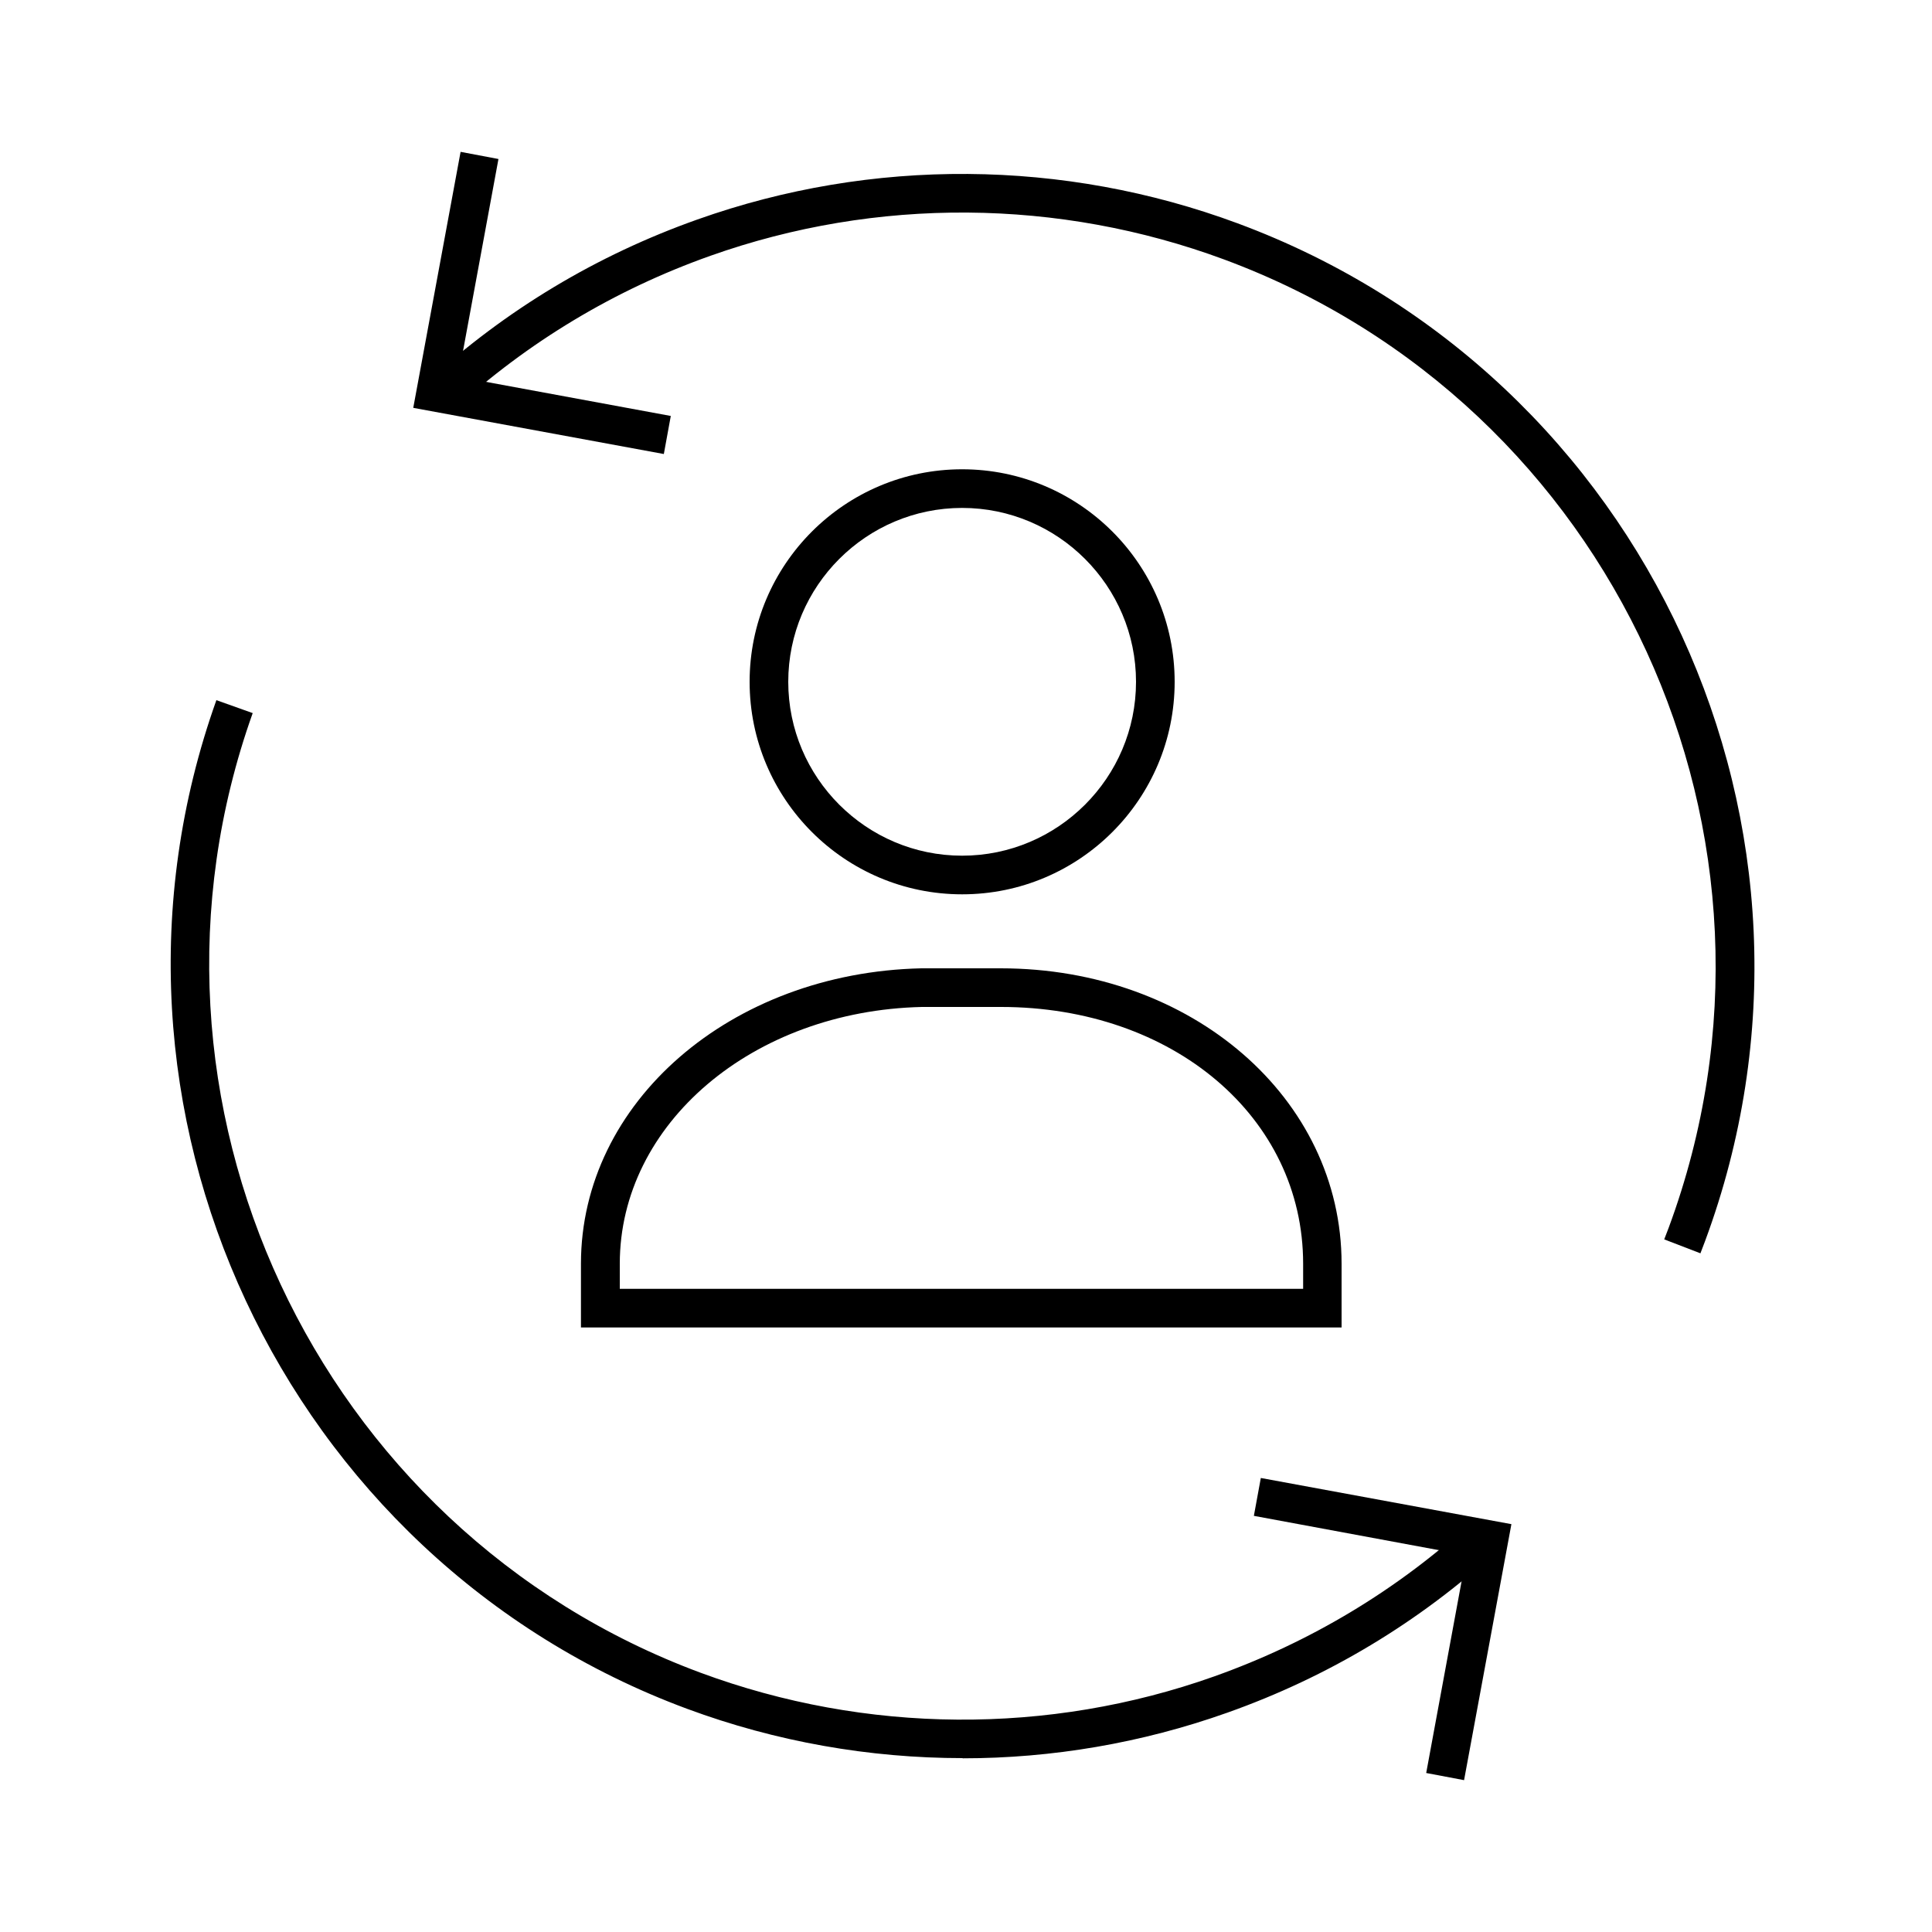 <?xml version="1.0" encoding="UTF-8"?>
<svg id="Crafticons_-_Simple_Set" data-name="Crafticons - Simple Set" xmlns="http://www.w3.org/2000/svg" viewBox="0 0 100 100">
  <path d="M88.01,64.87l-1.87-.72c.08-.2.15-.4.23-.6,7.47-20.17-2.85-42.65-23.01-50.12-8.56-3.17-18-3.24-26.59-.19-4.96,1.76-9.45,4.46-13.32,8l-1.35-1.47c4.07-3.73,8.78-6.56,14-8.41,9.03-3.21,18.96-3.14,27.96.2,21.2,7.86,32.05,31.5,24.19,52.69-.08.21-.16.42-.24.63Z"/>
  <polygon points="34.36 23.5 21.39 21.11 23.84 7.86 25.8 8.23 23.72 19.5 34.72 21.53 34.36 23.5"/>
  <path d="M49.83,91c-4.83,0-9.67-.85-14.26-2.55-20.94-7.76-31.87-31.19-24.37-52.21l1.88.67c-7.14,20,3.26,42.28,23.18,49.67,8.56,3.17,18.01,3.24,26.59.19,4.97-1.77,9.45-4.46,13.32-8l1.35,1.47c-4.07,3.73-8.78,6.56-14,8.41-4.42,1.57-9.06,2.36-13.7,2.36Z"/>
  <polygon points="75.78 92.14 73.82 91.77 75.9 80.5 64.9 78.46 65.26 76.5 78.23 78.89 75.78 92.14"/>
  <path d="M49.8,46.29c-6.07,0-11-4.93-11-11s4.93-11,11-11,11,4.93,11,11-4.93,11-11,11ZM49.8,26.29c-4.96,0-9,4.04-9,9s4.04,9,9,9,9-4.04,9-9-4.04-9-9-9Z"/>
  <path d="M69.45,68.71H30.07v-3.3c0-8.35,7.74-15.07,17.62-15.29h4.11c9.89,0,17.64,6.72,17.64,15.29v3.3ZM32.07,66.71h35.38v-1.3c0-7.58-6.73-13.29-15.64-13.29h-4.09c-8.76.2-15.64,6.04-15.64,13.29v1.3Z"/>
</svg>